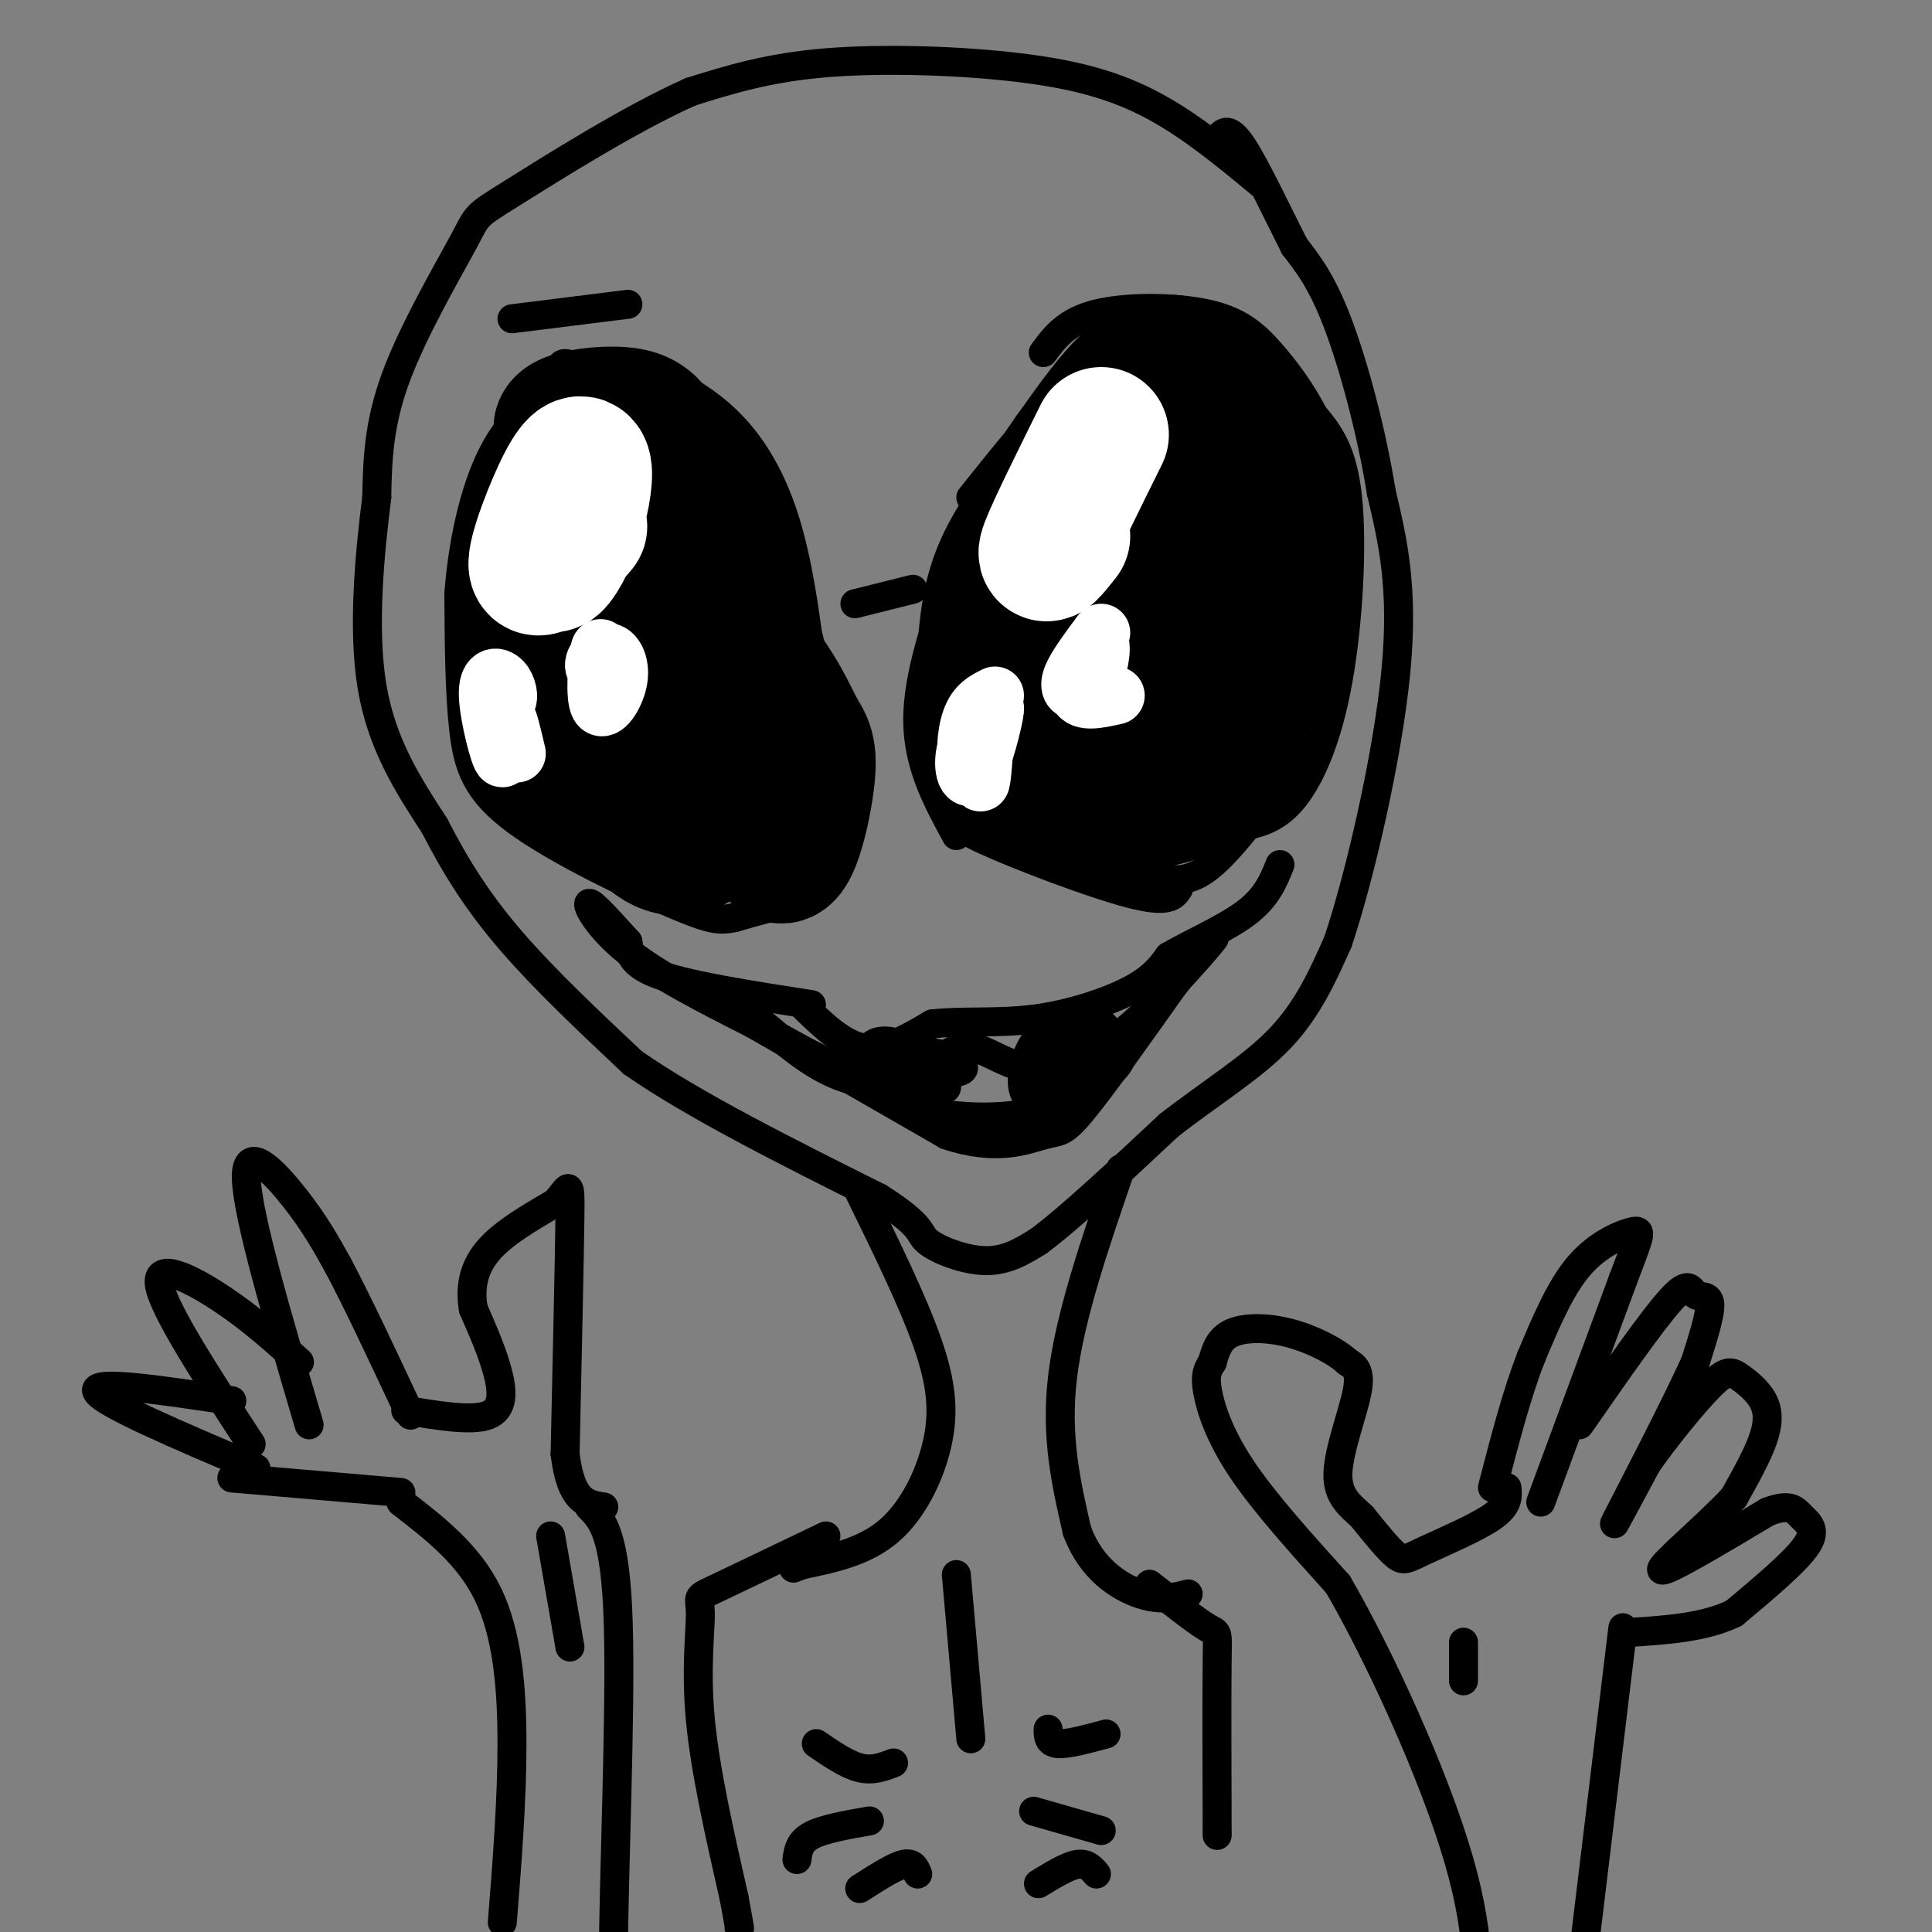 <svg viewBox='0 0 400 400' version='1.1' xmlns='http://www.w3.org/2000/svg' xmlns:xlink='http://www.w3.org/1999/xlink'><rect x="0" y="0" width="400" height="400" fill="#808080" stroke="none"/><g fill='none' stroke='rgb(0,0,0)' stroke-width='6' stroke-linecap='round' stroke-linejoin='round'><path d='M261,38c-7.155,-5.923 -14.310,-11.845 -22,-16c-7.690,-4.155 -15.917,-6.542 -28,-8c-12.083,-1.458 -28.024,-1.988 -40,-1c-11.976,0.988 -19.988,3.494 -28,6'/><path d='M143,19c-12.316,5.445 -29.105,16.057 -37,21c-7.895,4.943 -6.895,4.215 -10,10c-3.105,5.785 -10.316,18.081 -14,28c-3.684,9.919 -3.842,17.459 -4,25'/><path d='M78,103c-1.422,11.267 -2.978,26.933 -1,39c1.978,12.067 7.489,20.533 13,29'/><path d='M90,171c4.467,8.733 9.133,16.067 16,24c6.867,7.933 15.933,16.467 25,25'/><path d='M131,220c12.667,8.833 31.833,18.417 51,28'/><path d='M182,248c9.571,6.083 8.000,7.292 10,9c2.000,1.708 7.571,3.917 12,4c4.429,0.083 7.714,-1.958 11,-4'/><path d='M215,257c6.333,-4.667 16.667,-14.333 27,-24'/><path d='M242,233c8.778,-6.844 17.222,-11.956 23,-18c5.778,-6.044 8.889,-13.022 12,-20'/><path d='M277,195c4.667,-13.911 10.333,-38.689 12,-56c1.667,-17.311 -0.667,-27.156 -3,-37'/><path d='M286,102c-2.067,-12.822 -5.733,-26.378 -9,-35c-3.267,-8.622 -6.133,-12.311 -9,-16'/><path d='M268,51c-3.622,-7.111 -8.178,-16.889 -11,-21c-2.822,-4.111 -3.911,-2.556 -5,-1'/><path d='M240,68c-5.750,2.583 -11.500,5.167 -18,11c-6.500,5.833 -13.750,14.917 -21,24'/><path d='M231,78c-1.511,-1.178 -3.022,-2.356 -9,3c-5.978,5.356 -16.422,17.244 -22,27c-5.578,9.756 -6.289,17.378 -7,25'/><path d='M198,117c-4.000,11.333 -8.000,22.667 -8,32c0.000,9.333 4.000,16.667 8,24'/><path d='M197,159c0.577,3.458 1.155,6.917 1,9c-0.155,2.083 -1.042,2.792 6,6c7.042,3.208 22.012,8.917 30,11c7.988,2.083 8.994,0.542 10,-1'/><path d='M225,178c5.822,1.733 11.644,3.467 16,4c4.356,0.533 7.244,-0.133 12,-5c4.756,-4.867 11.378,-13.933 18,-23'/><path d='M258,171c3.310,-0.851 6.619,-1.702 10,-6c3.381,-4.298 6.833,-12.042 9,-24c2.167,-11.958 3.048,-28.131 2,-38c-1.048,-9.869 -4.024,-13.435 -7,-17'/><path d='M272,86c-2.665,-5.115 -5.828,-9.402 -9,-13c-3.172,-3.598 -6.354,-6.507 -13,-8c-6.646,-1.493 -16.756,-1.569 -23,0c-6.244,1.569 -8.622,4.785 -11,8'/><path d='M116,76c0.511,-0.978 1.022,-1.956 9,4c7.978,5.956 23.422,18.844 32,30c8.578,11.156 10.289,20.578 12,30'/><path d='M169,140c2.869,12.738 4.042,29.583 3,38c-1.042,8.417 -4.298,8.405 -8,9c-3.702,0.595 -7.851,1.798 -12,3'/><path d='M152,190c-3.033,0.601 -4.617,0.604 -13,-3c-8.383,-3.604 -23.565,-10.817 -32,-17c-8.435,-6.183 -10.124,-11.338 -11,-19c-0.876,-7.662 -0.938,-17.831 -1,-28'/><path d='M95,123c0.733,-10.089 3.067,-21.311 7,-29c3.933,-7.689 9.467,-11.844 15,-16'/></g>
<g fill='none' stroke='rgb(0,0,0)' stroke-width='28' stroke-linecap='round' stroke-linejoin='round'><path d='M251,111c-2.784,-4.407 -5.567,-8.815 -9,-12c-3.433,-3.185 -7.515,-5.149 -11,-4c-3.485,1.149 -6.374,5.410 -8,13c-1.626,7.590 -1.989,18.510 -1,24c0.989,5.490 3.332,5.551 5,7c1.668,1.449 2.662,4.285 7,2c4.338,-2.285 12.019,-9.693 16,-17c3.981,-7.307 4.260,-14.514 4,-19c-0.260,-4.486 -1.060,-6.251 -2,-9c-0.940,-2.749 -2.020,-6.481 -5,-4c-2.980,2.481 -7.859,11.176 -11,19c-3.141,7.824 -4.543,14.778 -5,21c-0.457,6.222 0.031,11.714 1,15c0.969,3.286 2.420,4.368 5,2c2.580,-2.368 6.290,-8.184 10,-14'/><path d='M247,135c3.401,-7.527 6.904,-19.344 7,-27c0.096,-7.656 -3.215,-11.151 -8,-10c-4.785,1.151 -11.044,6.948 -16,13c-4.956,6.052 -8.607,12.360 -11,19c-2.393,6.640 -3.526,13.613 -4,17c-0.474,3.387 -0.288,3.188 2,2c2.288,-1.188 6.676,-3.365 10,-6c3.324,-2.635 5.582,-5.727 7,-11c1.418,-5.273 1.997,-12.727 2,-17c0.003,-4.273 -0.571,-5.364 -2,-6c-1.429,-0.636 -3.715,-0.818 -6,-1'/><path d='M228,108c-2.721,-0.203 -6.523,-0.209 -11,5c-4.477,5.209 -9.628,15.633 -10,22c-0.372,6.367 4.037,8.676 7,10c2.963,1.324 4.482,1.662 6,2'/><path d='M220,147c4.155,2.488 11.542,7.708 10,6c-1.542,-1.708 -12.012,-10.345 -18,-12c-5.988,-1.655 -7.494,3.673 -9,9'/><path d='M203,150c-1.643,3.143 -1.250,6.500 2,10c3.250,3.500 9.357,7.143 16,8c6.643,0.857 13.821,-1.071 21,-3'/><path d='M242,165c5.214,-2.262 7.750,-6.417 11,-11c3.250,-4.583 7.214,-9.595 9,-18c1.786,-8.405 1.393,-20.202 1,-32'/><path d='M263,104c-3.179,-10.718 -11.625,-21.512 -16,-26c-4.375,-4.488 -4.678,-2.670 -6,-2c-1.322,0.670 -3.663,0.191 -7,3c-3.337,2.809 -7.668,8.904 -12,15'/><path d='M222,94c-4.311,6.022 -9.089,13.578 -11,20c-1.911,6.422 -0.956,11.711 0,17'/><path d='M128,89c-3.905,0.708 -7.810,1.417 -10,1c-2.190,-0.417 -2.667,-1.958 0,-3c2.667,-1.042 8.476,-1.583 12,-1c3.524,0.583 4.762,2.292 6,4'/><path d='M136,90c4.133,2.444 11.467,6.556 16,21c4.533,14.444 6.267,39.222 8,64'/><path d='M160,175c2.878,7.468 6.072,-5.863 7,-13c0.928,-7.137 -0.409,-8.082 -2,-11c-1.591,-2.918 -3.434,-7.809 -10,-16c-6.566,-8.191 -17.853,-19.681 -25,-22c-7.147,-2.319 -10.153,4.533 -12,9c-1.847,4.467 -2.536,6.549 -3,10c-0.464,3.451 -0.704,8.272 1,11c1.704,2.728 5.352,3.364 9,4'/><path d='M125,147c3.328,-0.855 7.147,-4.994 10,-11c2.853,-6.006 4.740,-13.880 4,-21c-0.740,-7.120 -4.108,-13.487 -7,-17c-2.892,-3.513 -5.307,-4.174 -9,-1c-3.693,3.174 -8.662,10.183 -12,17c-3.338,6.817 -5.044,13.444 -4,21c1.044,7.556 4.838,16.043 8,20c3.162,3.957 5.692,3.385 8,4c2.308,0.615 4.393,2.417 8,-2c3.607,-4.417 8.734,-15.054 11,-21c2.266,-5.946 1.669,-7.202 0,-12c-1.669,-4.798 -4.411,-13.138 -7,-17c-2.589,-3.862 -5.025,-3.246 -7,-2c-1.975,1.246 -3.487,3.123 -5,5'/><path d='M123,110c-1.544,1.246 -2.903,1.862 -4,10c-1.097,8.138 -1.934,23.796 -1,32c0.934,8.204 3.637,8.952 8,11c4.363,2.048 10.387,5.397 15,5c4.613,-0.397 7.816,-4.538 8,-10c0.184,-5.462 -2.652,-12.245 -5,-17c-2.348,-4.755 -4.207,-7.484 -7,-8c-2.793,-0.516 -6.519,1.180 -9,4c-2.481,2.820 -3.717,6.765 -3,13c0.717,6.235 3.385,14.759 7,20c3.615,5.241 8.176,7.200 13,4c4.824,-3.200 9.912,-11.559 12,-18c2.088,-6.441 1.178,-10.965 0,-13c-1.178,-2.035 -2.622,-1.581 -4,0c-1.378,1.581 -2.689,4.291 -4,7'/><path d='M149,150c-1.467,4.200 -3.133,11.200 -2,15c1.133,3.800 5.067,4.400 9,5'/></g>
<g fill='none' stroke='rgb(255,255,255)' stroke-width='28' stroke-linecap='round' stroke-linejoin='round'><path d='M120,97c-2.882,8.226 -5.764,16.451 -6,19c-0.236,2.549 2.174,-0.579 4,-5c1.826,-4.421 3.067,-10.133 3,-13c-0.067,-2.867 -1.441,-2.887 -4,2c-2.559,4.887 -6.303,14.682 -6,17c0.303,2.318 4.651,-2.841 9,-8'/><path d='M228,90c-4.833,9.750 -9.667,19.500 -11,23c-1.333,3.500 0.833,0.750 3,-2'/></g>
<g fill='none' stroke='rgb(255,255,255)' stroke-width='12' stroke-linecap='round' stroke-linejoin='round'><path d='M102,143c1.264,1.258 2.527,2.515 3,2c0.473,-0.515 0.154,-2.804 -1,-4c-1.154,-1.196 -3.144,-1.300 -3,3c0.144,4.300 2.424,13.004 3,13c0.576,-0.004 -0.550,-8.715 -1,-11c-0.450,-2.285 -0.225,1.858 0,6'/><path d='M103,152c0.476,2.333 1.667,5.167 2,4c0.333,-1.167 -0.190,-6.333 0,-7c0.190,-0.667 1.095,3.167 2,7'/><path d='M206,144c-1.950,0.963 -3.899,1.926 -5,5c-1.101,3.074 -1.353,8.260 0,7c1.353,-1.260 4.313,-8.965 4,-10c-0.313,-1.035 -3.898,4.599 -5,9c-1.102,4.401 0.280,7.570 2,5c1.720,-2.570 3.777,-10.877 4,-13c0.223,-2.123 -1.389,1.939 -3,6'/><path d='M203,153c-0.511,3.378 -0.289,8.822 0,9c0.289,0.178 0.644,-4.911 1,-10'/><path d='M125,138c0.000,0.000 -1.000,0.000 -1,0'/><path d='M125,138c-0.294,-2.612 -0.587,-5.223 -1,-3c-0.413,2.223 -0.945,9.281 0,11c0.945,1.719 3.367,-1.900 4,-5c0.633,-3.100 -0.522,-5.681 -2,-6c-1.478,-0.319 -3.279,1.623 -3,3c0.279,1.377 2.640,2.188 5,3'/><path d='M228,131c-2.540,3.412 -5.079,6.825 -6,9c-0.921,2.175 -0.222,3.113 1,3c1.222,-0.113 2.967,-1.278 4,-4c1.033,-2.722 1.355,-7.002 0,-6c-1.355,1.002 -4.387,7.286 -4,10c0.387,2.714 4.194,1.857 8,1'/></g>
<g fill='none' stroke='rgb(0,0,0)' stroke-width='6' stroke-linecap='round' stroke-linejoin='round'><path d='M166,208c4.250,4.167 8.500,8.333 13,9c4.500,0.667 9.250,-2.167 14,-5'/><path d='M193,212c5.821,-0.726 13.375,-0.042 21,-1c7.625,-0.958 15.321,-3.560 20,-6c4.679,-2.440 6.339,-4.720 8,-7'/><path d='M242,198c4.489,-2.644 11.711,-5.756 16,-9c4.289,-3.244 5.644,-6.622 7,-10'/><path d='M168,208c-12.333,-1.917 -24.667,-3.833 -31,-6c-6.333,-2.167 -6.667,-4.583 -7,-7'/><path d='M130,195c-3.060,-3.310 -7.208,-8.083 -8,-8c-0.792,0.083 1.774,5.024 8,10c6.226,4.976 16.113,9.988 26,15'/><path d='M156,212c11.000,6.333 25.500,14.667 40,23'/><path d='M196,235c10.464,3.548 16.625,0.917 20,0c3.375,-0.917 3.964,-0.119 8,-5c4.036,-4.881 11.518,-15.440 19,-26'/><path d='M243,204c5.858,-7.356 11.003,-12.745 7,-8c-4.003,4.745 -17.155,19.624 -27,24c-9.845,4.376 -16.384,-1.750 -21,-3c-4.616,-1.250 -7.308,2.375 -10,6'/><path d='M192,223c-0.287,1.838 3.995,3.435 4,2c0.005,-1.435 -4.267,-5.900 -8,-8c-3.733,-2.100 -6.928,-1.835 -8,0c-1.072,1.835 -0.021,5.238 -3,5c-2.979,-0.238 -9.990,-4.119 -17,-8'/><path d='M160,214c-3.694,-2.245 -4.429,-3.858 -2,-2c2.429,1.858 8.021,7.189 14,10c5.979,2.811 12.345,3.104 12,1c-0.345,-2.104 -7.401,-6.605 -9,-7c-1.599,-0.395 2.257,3.316 7,5c4.743,1.684 10.371,1.342 16,1'/><path d='M198,222c2.691,-0.412 1.418,-1.941 -1,-3c-2.418,-1.059 -5.983,-1.648 -8,0c-2.017,1.648 -2.487,5.533 -1,8c1.487,2.467 4.932,3.517 10,4c5.068,0.483 11.759,0.398 16,-1c4.241,-1.398 6.031,-4.110 7,-7c0.969,-2.890 1.116,-5.960 1,-8c-0.116,-2.040 -0.495,-3.052 -2,-3c-1.505,0.052 -4.135,1.169 -6,4c-1.865,2.831 -2.964,7.377 -2,10c0.964,2.623 3.990,3.321 8,2c4.010,-1.321 9.003,-4.663 11,-7c1.997,-2.337 0.999,-3.668 0,-5'/><path d='M231,216c-0.550,-1.728 -1.927,-3.548 -4,-5c-2.073,-1.452 -4.844,-2.535 -8,0c-3.156,2.535 -6.696,8.688 -6,12c0.696,3.313 5.630,3.785 9,3c3.370,-0.785 5.177,-2.827 6,-5c0.823,-2.173 0.664,-4.478 -1,-5c-1.664,-0.522 -4.832,0.739 -8,2'/><path d='M178,247c5.500,11.220 11.000,22.440 14,31c3.000,8.560 3.500,14.458 2,21c-1.500,6.542 -5.000,13.726 -10,18c-5.000,4.274 -11.500,5.637 -18,7'/><path d='M166,324c-3.000,1.167 -1.500,0.583 0,0'/><path d='M232,242c-5.250,15.250 -10.500,30.500 -12,43c-1.500,12.500 0.750,22.250 3,32'/><path d='M223,317c2.911,7.867 8.689,11.533 13,13c4.311,1.467 7.156,0.733 10,0'/><path d='M198,326c0.000,0.000 3.000,34.000 3,34'/><path d='M169,361c3.167,2.167 6.333,4.333 9,5c2.667,0.667 4.833,-0.167 7,-1'/><path d='M217,358c0.000,1.417 0.000,2.833 2,3c2.000,0.167 6.000,-0.917 10,-2'/><path d='M165,385c0.250,-1.833 0.500,-3.667 3,-5c2.500,-1.333 7.250,-2.167 12,-3'/><path d='M178,391c3.500,-2.250 7.000,-4.500 9,-5c2.000,-0.500 2.500,0.750 3,2'/><path d='M214,375c0.000,0.000 14.000,4.000 14,4'/><path d='M215,390c3.000,-1.833 6.000,-3.667 8,-4c2.000,-0.333 3.000,0.833 4,2'/><path d='M171,318c-9.423,4.518 -18.845,9.036 -23,11c-4.155,1.964 -3.042,1.375 -3,5c0.042,3.625 -0.988,11.464 0,22c0.988,10.536 3.994,23.768 7,37'/><path d='M152,393c1.333,7.167 1.167,6.583 1,6'/><path d='M238,328c4.844,3.822 9.689,7.644 12,9c2.311,1.356 2.089,0.244 2,7c-0.089,6.756 -0.044,21.378 0,36'/><path d='M64,295c-6.400,-21.667 -12.800,-43.333 -13,-51c-0.200,-7.667 5.800,-1.333 10,4c4.200,5.333 6.600,9.667 9,14'/><path d='M70,262c4.000,7.500 9.500,19.250 15,31'/><path d='M52,299c-9.111,-13.978 -18.222,-27.956 -19,-33c-0.778,-5.044 6.778,-1.156 13,3c6.222,4.156 11.111,8.578 16,13'/><path d='M53,304c-16.083,-6.833 -32.167,-13.667 -33,-16c-0.833,-2.333 13.583,-0.167 28,2'/><path d='M48,306c0.000,0.000 35.000,3.000 35,3'/><path d='M84,292c6.844,1.133 13.689,2.267 17,1c3.311,-1.267 3.089,-4.933 2,-9c-1.089,-4.067 -3.044,-8.533 -5,-13'/><path d='M98,271c-0.733,-4.244 -0.067,-8.356 3,-12c3.067,-3.644 8.533,-6.822 14,-10'/><path d='M115,249c2.889,-3.067 3.111,-5.733 3,3c-0.111,8.733 -0.556,28.867 -1,49'/><path d='M117,301c1.167,10.000 4.583,10.500 8,11'/><path d='M83,311c7.000,5.400 14.000,10.800 18,19c4.000,8.200 5.000,19.200 5,31c0.000,11.800 -1.000,24.400 -2,37'/><path d='M114,318c0.000,0.000 4.000,23.000 4,23'/><path d='M122,312c2.711,2.711 5.422,5.422 6,24c0.578,18.578 -0.978,53.022 -1,69c-0.022,15.978 1.489,13.489 3,11'/><path d='M319,311c0.000,0.000 17.000,-46.000 17,-46'/><path d='M336,265c3.619,-9.571 4.167,-10.500 2,-10c-2.167,0.500 -7.048,2.429 -11,7c-3.952,4.571 -6.976,11.786 -10,19'/><path d='M317,281c-3.000,7.667 -5.500,17.333 -8,27'/><path d='M327,295c7.571,-10.887 15.143,-21.774 19,-26c3.857,-4.226 4.000,-1.792 5,-1c1.000,0.792 2.857,-0.060 3,2c0.143,2.060 -1.429,7.030 -3,12'/><path d='M351,282c-4.289,9.467 -13.511,27.133 -16,32c-2.489,4.867 1.756,-3.067 6,-11'/><path d='M341,303c3.585,-5.147 9.546,-12.515 13,-16c3.454,-3.485 4.400,-3.089 6,-2c1.600,1.089 3.854,2.870 5,5c1.146,2.130 1.185,4.609 0,8c-1.185,3.391 -3.592,7.696 -6,12'/><path d='M359,310c-5.244,5.733 -15.356,14.067 -15,15c0.356,0.933 11.178,-5.533 22,-12'/><path d='M366,313c4.750,-1.821 5.625,-0.375 7,1c1.375,1.375 3.250,2.679 1,6c-2.250,3.321 -8.625,8.661 -15,14'/><path d='M359,334c-6.167,3.000 -14.083,3.500 -22,4'/><path d='M312,308c0.179,1.821 0.357,3.643 -3,6c-3.357,2.357 -10.250,5.250 -14,7c-3.750,1.750 -4.357,2.357 -6,1c-1.643,-1.357 -4.321,-4.679 -7,-8'/><path d='M282,314c-2.476,-2.333 -5.167,-4.167 -5,-9c0.167,-4.833 3.190,-12.667 4,-17c0.810,-4.333 -0.595,-5.167 -2,-6'/><path d='M279,282c-2.357,-2.214 -7.250,-4.750 -12,-6c-4.750,-1.250 -9.357,-1.214 -12,0c-2.643,1.214 -3.321,3.607 -4,6'/><path d='M251,282c-1.024,1.619 -1.583,2.667 -1,6c0.583,3.333 2.310,8.952 7,16c4.690,7.048 12.345,15.524 20,24'/><path d='M277,328c8.533,14.667 19.867,39.333 25,57c5.133,17.667 4.067,28.333 3,39'/><path d='M336,337c0.000,0.000 -11.000,91.000 -11,91'/><path d='M303,340c0.000,0.000 0.000,8.000 0,8'/><path d='M177,125c0.000,0.000 12.000,-3.000 12,-3'/><path d='M106,66c0.000,0.000 24.000,-3.000 24,-3'/></g>
</svg>